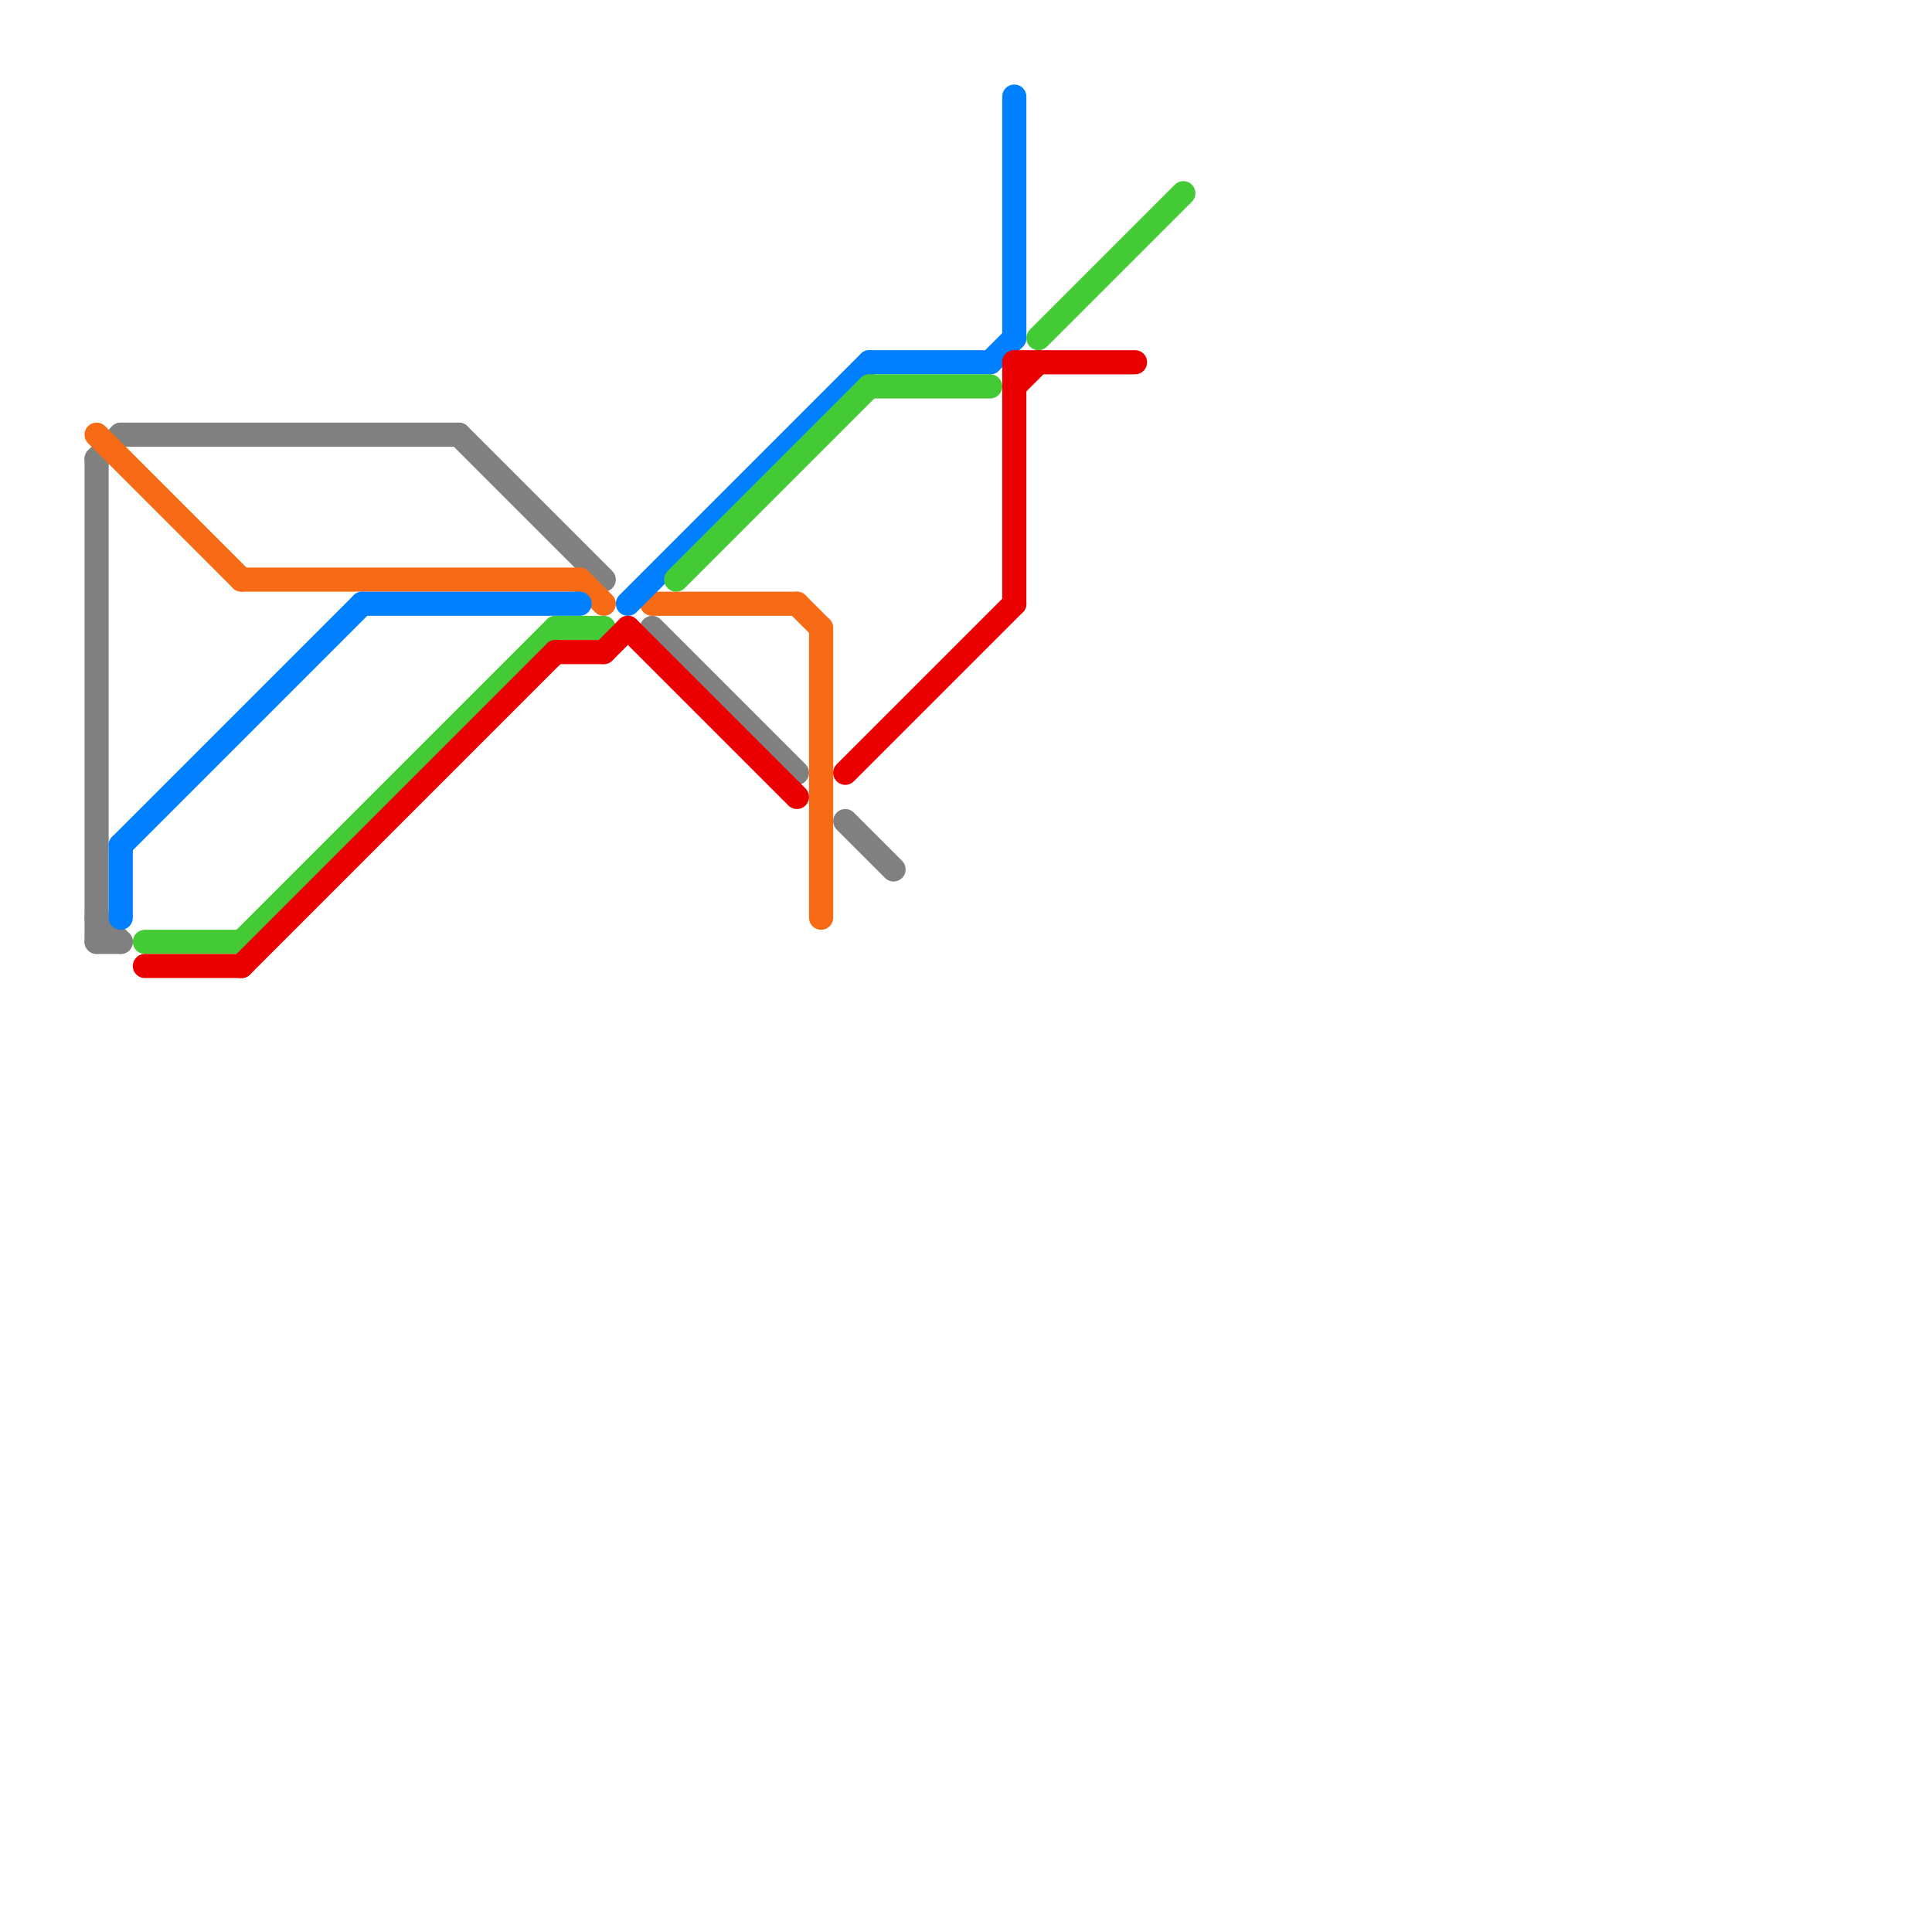 
<svg version="1.1" xmlns="http://www.w3.org/2000/svg" viewBox="0 0 80 80">
<style>text { font: 1px Helvetica; font-weight: 600; white-space: pre; dominant-baseline: central; } line { stroke-width: 1; fill: none; stroke-linecap: round; stroke-linejoin: round; } .c0 { stroke: #808080 } .c1 { stroke: #f86b16 } .c2 { stroke: #0080ff } .c3 { stroke: #44ca35 } .c4 { stroke: #ea0000 }</style><defs><g id="wm-xf"><circle r="1.2" fill="#000"/><circle r="0.9" fill="#fff"/><circle r="0.6" fill="#000"/><circle r="0.3" fill="#fff"/></g><g id="wm"><circle r="0.6" fill="#000"/><circle r="0.3" fill="#fff"/></g></defs><line class="c0" x1="27" y1="26" x2="33" y2="32"/><line class="c0" x1="19" y1="18" x2="25" y2="24"/><line class="c0" x1="4" y1="38" x2="5" y2="39"/><line class="c0" x1="5" y1="18" x2="19" y2="18"/><line class="c0" x1="35" y1="34" x2="37" y2="36"/><line class="c0" x1="4" y1="39" x2="5" y2="39"/><line class="c0" x1="4" y1="19" x2="5" y2="18"/><line class="c0" x1="4" y1="19" x2="4" y2="39"/><line class="c1" x1="34" y1="26" x2="34" y2="38"/><line class="c1" x1="33" y1="25" x2="34" y2="26"/><line class="c1" x1="27" y1="25" x2="33" y2="25"/><line class="c1" x1="4" y1="18" x2="10" y2="24"/><line class="c1" x1="10" y1="24" x2="24" y2="24"/><line class="c1" x1="24" y1="24" x2="25" y2="25"/><line class="c2" x1="5" y1="35" x2="15" y2="25"/><line class="c2" x1="15" y1="25" x2="24" y2="25"/><line class="c2" x1="36" y1="15" x2="41" y2="15"/><line class="c2" x1="5" y1="35" x2="5" y2="38"/><line class="c2" x1="26" y1="25" x2="36" y2="15"/><line class="c2" x1="42" y1="4" x2="42" y2="14"/><line class="c2" x1="41" y1="15" x2="42" y2="14"/><line class="c3" x1="23" y1="26" x2="25" y2="26"/><line class="c3" x1="6" y1="39" x2="10" y2="39"/><line class="c3" x1="28" y1="24" x2="36" y2="16"/><line class="c3" x1="36" y1="16" x2="41" y2="16"/><line class="c3" x1="43" y1="14" x2="49" y2="8"/><line class="c3" x1="10" y1="39" x2="23" y2="26"/><line class="c4" x1="42" y1="15" x2="42" y2="25"/><line class="c4" x1="42" y1="15" x2="47" y2="15"/><line class="c4" x1="26" y1="26" x2="33" y2="33"/><line class="c4" x1="6" y1="40" x2="10" y2="40"/><line class="c4" x1="10" y1="40" x2="23" y2="27"/><line class="c4" x1="35" y1="32" x2="42" y2="25"/><line class="c4" x1="25" y1="27" x2="26" y2="26"/><line class="c4" x1="42" y1="16" x2="43" y2="15"/><line class="c4" x1="23" y1="27" x2="25" y2="27"/>
</svg>
